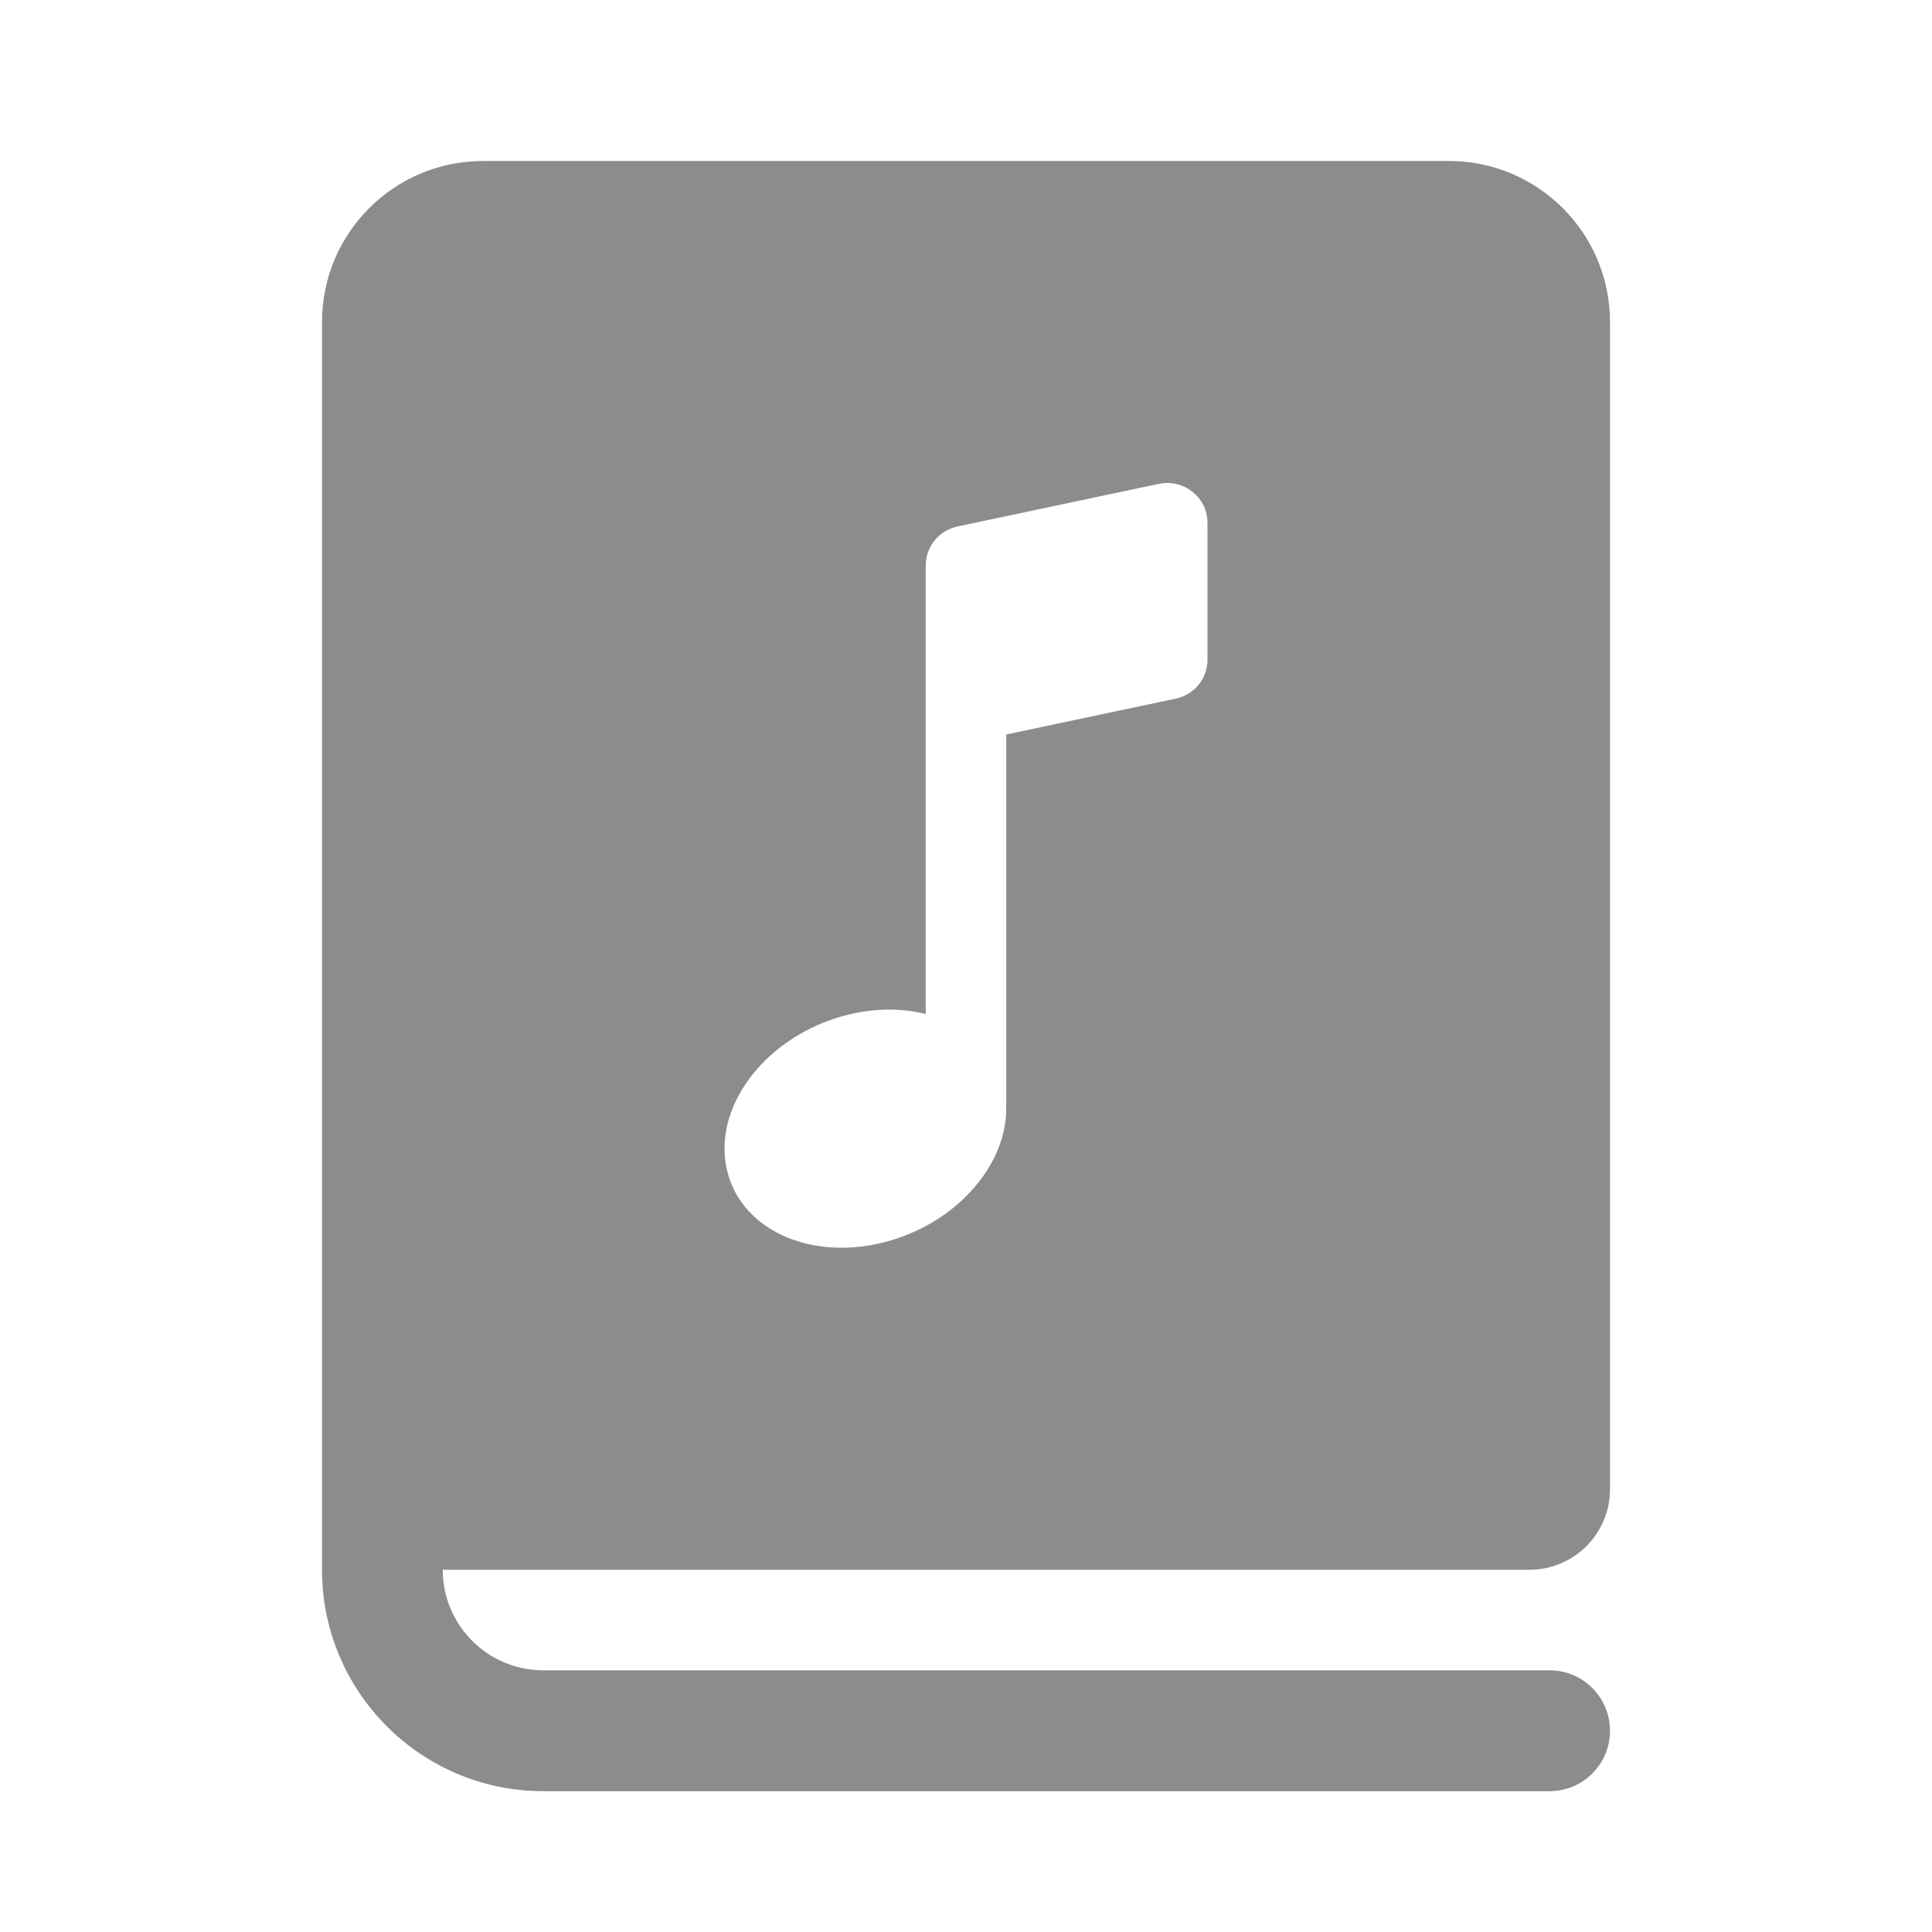 <?xml version="1.0" encoding="utf-8"?>
<svg xmlns="http://www.w3.org/2000/svg" fill="none" height="100%" overflow="visible" preserveAspectRatio="none" style="display: block;" viewBox="0 0 18 18" width="100%">
<g id="Icon / L / TextbookFilled">
<path clip-rule="evenodd" d="M3 3C3 2.172 3.672 1.5 4.5 1.5H13.5C14.328 1.5 15 2.172 15 3V13.875C15 14.289 14.664 14.625 14.25 14.625H4.125C4.125 15.143 4.545 15.562 5.062 15.562H14.438C14.748 15.562 15 15.814 15 16.125C15 16.436 14.748 16.688 14.438 16.688H5.062C3.923 16.688 3 15.764 3 14.625V3ZM8.921 4.905C8.749 4.941 8.625 5.092 8.625 5.266V9.447C8.382 9.386 8.101 9.391 7.816 9.477C7.104 9.692 6.637 10.331 6.774 10.905C6.91 11.479 7.597 11.769 8.309 11.554C8.937 11.364 9.374 10.844 9.375 10.331V6.843L10.954 6.509C11.127 6.473 11.25 6.322 11.25 6.148V4.87C11.25 4.635 11.03 4.459 10.796 4.508L8.921 4.905Z" fill="#8C8C8F" fill-rule="evenodd" id="Shape"/>
</g>
</svg>